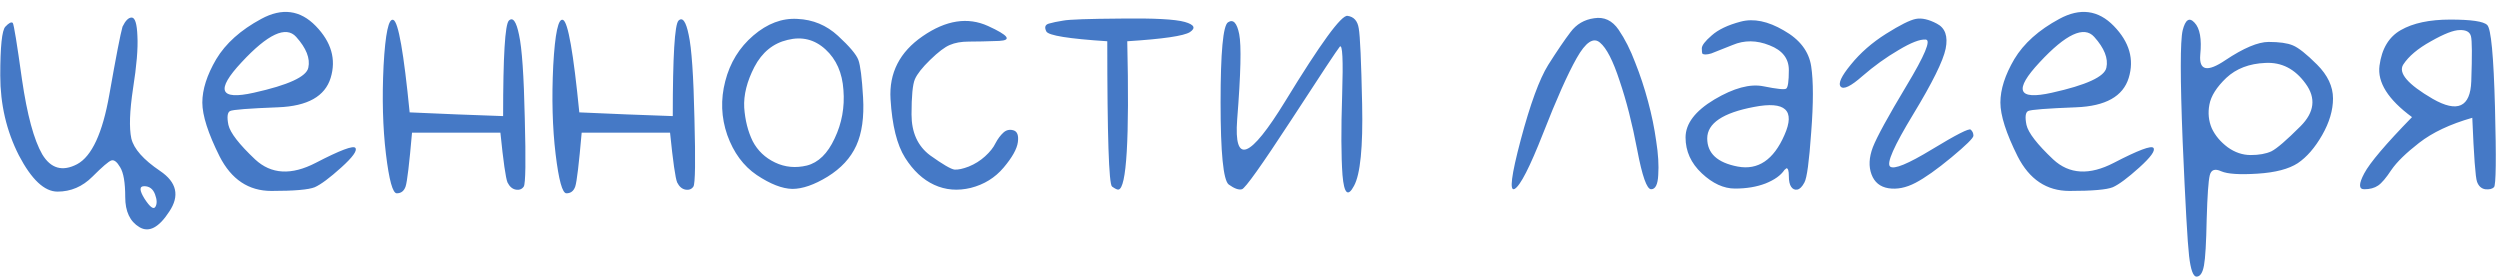 <?xml version="1.0" encoding="UTF-8"?> <svg xmlns="http://www.w3.org/2000/svg" width="753" height="84" viewBox="0 0 753 84" fill="none"> <path d="M36.902 8.04C37.786 6.204 38.704 5.286 39.656 5.286C40.676 5.286 41.254 7.156 41.39 10.896C41.594 14.568 41.152 19.838 40.064 26.706C39.044 33.506 38.874 38.504 39.554 41.7C40.302 44.828 43.192 48.092 48.224 51.492C53.256 54.892 54.174 58.972 50.978 63.732C47.85 68.56 44.858 70.124 42.002 68.424C39.146 66.724 37.718 63.698 37.718 59.346C37.718 54.994 37.208 52.002 36.188 50.37C35.236 48.738 34.352 48.058 33.536 48.33C32.72 48.602 30.816 50.234 27.824 53.226C24.832 56.218 21.33 57.714 17.318 57.714C13.374 57.714 9.498 54.076 5.69 46.8C1.95 39.456 0.08 31.432 0.08 22.728C0.08 14.024 0.59 9.128 1.61 8.04C2.698 6.884 3.446 6.51 3.854 6.918C4.194 7.462 5.112 13.106 6.608 23.85C8.172 34.594 10.212 42.142 12.728 46.494C15.312 50.778 18.814 51.764 23.234 49.452C27.654 47.072 30.884 40.102 32.924 28.542C34.964 16.982 36.29 10.148 36.902 8.04ZM46.796 62.304C47.34 61.42 47.306 60.162 46.694 58.53C46.082 56.898 44.994 56.082 43.43 56.082C41.934 56.082 41.968 57.34 43.532 59.856C45.164 62.372 46.252 63.188 46.796 62.304ZM99.599 23.442C97.899 29.018 92.629 31.976 83.789 32.316C74.949 32.656 70.121 33.03 69.305 33.438C68.489 33.846 68.319 35.24 68.795 37.62C69.339 40 72.025 43.468 76.853 48.024C81.681 52.512 87.767 52.852 95.111 49.044C102.455 45.236 106.433 43.74 107.045 44.556C107.657 45.372 106.229 47.344 102.761 50.472C99.293 53.6 96.641 55.572 94.805 56.388C92.969 57.136 88.617 57.51 81.749 57.51C74.881 57.51 69.679 54.042 66.143 47.106C62.675 40.17 60.941 34.764 60.941 30.888C60.941 26.944 62.335 22.592 65.123 17.832C67.979 13.072 72.501 9.026 78.689 5.694C84.945 2.294 90.419 3.008 95.111 7.836C99.803 12.664 101.299 17.866 99.599 23.442ZM76.445 27.93C86.849 25.618 92.323 23.102 92.867 20.382C93.479 17.594 92.255 14.5 89.195 11.1C86.135 7.7 80.661 10.25 72.773 18.75C64.885 27.182 66.109 30.242 76.445 27.93ZM124.1 39.966C123.284 49.35 122.638 54.756 122.162 56.184C121.686 57.544 120.802 58.224 119.51 58.224C118.286 58.224 117.198 54.28 116.246 46.392C115.294 38.436 115.056 29.562 115.532 19.77C116.076 9.978 117.062 5.388 118.49 6C119.986 6.612 121.618 15.894 123.386 33.846L137.666 34.458L151.538 34.968C151.538 16.948 152.116 7.36 153.272 6.204C154.496 5.048 155.516 6.476 156.332 10.488C157.216 14.432 157.794 22.83 158.066 35.682C158.406 48.466 158.304 55.3 157.76 56.184C157.216 57 156.4 57.306 155.312 57.102C154.292 56.898 153.476 56.184 152.864 54.96C152.32 53.668 151.606 48.67 150.722 39.966H137.462H124.1ZM175.2 39.966C174.384 49.35 173.738 54.756 173.262 56.184C172.786 57.544 171.902 58.224 170.61 58.224C169.386 58.224 168.298 54.28 167.346 46.392C166.394 38.436 166.156 29.562 166.632 19.77C167.176 9.978 168.162 5.388 169.59 6C171.086 6.612 172.718 15.894 174.486 33.846L188.766 34.458L202.638 34.968C202.638 16.948 203.216 7.36 204.372 6.204C205.596 5.048 206.616 6.476 207.432 10.488C208.316 14.432 208.894 22.83 209.166 35.682C209.506 48.466 209.404 55.3 208.86 56.184C208.316 57 207.5 57.306 206.412 57.102C205.392 56.898 204.576 56.184 203.964 54.96C203.42 53.668 202.706 48.67 201.822 39.966H188.562H175.2ZM218.445 24.462C219.873 18.886 222.695 14.296 226.911 10.692C231.127 7.088 235.547 5.422 240.171 5.694C244.863 5.898 248.943 7.598 252.411 10.794C255.879 13.99 257.919 16.404 258.531 18.036C259.143 19.668 259.619 23.442 259.959 29.358C260.299 35.274 259.619 40.102 257.919 43.842C256.219 47.582 253.329 50.71 249.249 53.226C245.237 55.674 241.701 56.898 238.641 56.898C235.581 56.83 232.011 55.436 227.931 52.716C223.919 49.996 220.961 45.984 219.057 40.68C217.221 35.376 217.017 29.97 218.445 24.462ZM254.043 27.114C253.703 21.946 251.901 17.866 248.637 14.874C245.373 11.882 241.565 10.93 237.213 12.018C232.861 13.038 229.529 15.758 227.217 20.178C224.973 24.53 223.953 28.61 224.157 32.418C224.429 36.226 225.279 39.592 226.707 42.516C228.203 45.372 230.447 47.514 233.439 48.942C236.431 50.37 239.627 50.676 243.027 49.86C246.495 48.976 249.283 46.256 251.391 41.7C253.567 37.144 254.451 32.282 254.043 27.114ZM305.254 39.252C306.41 39.592 306.852 40.782 306.58 42.822C306.308 44.862 304.88 47.412 302.296 50.472C299.712 53.532 296.414 55.572 292.402 56.592C288.458 57.544 284.786 57.238 281.386 55.674C277.986 54.11 275.062 51.39 272.614 47.514C270.166 43.638 268.704 37.756 268.228 29.868C267.752 21.98 270.982 15.656 277.918 10.896C284.922 6.068 291.484 5.048 297.604 7.836C303.724 10.624 304.846 12.12 300.97 12.324C297.162 12.46 294.102 12.528 291.79 12.528C289.546 12.528 287.642 12.868 286.078 13.548C284.582 14.16 282.61 15.656 280.162 18.036C277.782 20.348 276.252 22.286 275.572 23.85C274.892 25.414 274.552 28.95 274.552 34.458C274.552 39.898 276.422 44.012 280.162 46.8C283.97 49.52 286.418 50.948 287.506 51.084C288.594 51.152 290.022 50.846 291.79 50.166C293.626 49.418 295.258 48.398 296.686 47.106C298.182 45.746 299.236 44.42 299.848 43.128C300.528 41.836 301.31 40.782 302.194 39.966C303.078 39.15 304.098 38.912 305.254 39.252ZM336.878 57.102C336.538 57.17 335.892 56.864 334.94 56.184C333.988 55.436 333.512 40.85 333.512 12.426C321.884 11.678 315.764 10.692 315.152 9.468C314.54 8.244 314.778 7.462 315.866 7.122C317.022 6.782 318.484 6.476 320.252 6.204C322.02 5.864 327.834 5.66 337.694 5.592C347.622 5.456 354.014 5.796 356.87 6.612C359.726 7.428 360.236 8.448 358.4 9.672C356.564 10.828 350.274 11.746 339.53 12.426C340.21 41.87 339.326 56.762 336.878 57.102ZM372.637 35.988C371.617 49.724 376.445 47.888 387.121 30.48C397.797 13.004 404.053 4.436 405.889 4.776C407.793 5.048 408.915 6.306 409.255 8.55C409.663 10.794 410.003 18.41 410.275 31.398C410.547 44.318 409.731 52.512 407.827 55.98C405.991 59.448 404.835 58.36 404.359 52.716C403.951 47.072 403.917 39.014 404.257 28.542C404.597 18.002 404.359 13.174 403.543 14.058C402.795 14.942 397.933 22.286 388.957 36.09C379.981 49.826 375.017 56.796 374.065 57C373.113 57.272 371.787 56.796 370.087 55.572C368.455 54.28 367.639 46.052 367.639 30.888C367.639 15.724 368.387 7.666 369.883 6.714C371.447 5.694 372.569 6.884 373.249 10.284C373.929 13.684 373.725 22.252 372.637 35.988ZM466.311 19.566C469.031 15.282 471.275 11.984 473.043 9.672C474.811 7.292 477.191 5.898 480.183 5.49C483.175 5.014 485.623 6.17 487.527 8.958C489.431 11.746 491.097 15.044 492.525 18.852C494.021 22.592 495.313 26.502 496.401 30.582C497.489 34.594 498.305 38.572 498.849 42.516C499.461 46.392 499.665 49.792 499.461 52.716C499.325 55.572 498.611 57 497.319 57C496.027 57 494.633 53.056 493.137 45.168C491.641 37.28 489.873 30.344 487.833 24.36C485.861 18.308 483.889 14.466 481.917 12.834C479.945 11.134 477.599 12.698 474.879 17.526C472.159 22.354 468.793 29.902 464.781 40.17C460.769 50.37 457.913 55.946 456.213 56.898C454.581 57.782 455.193 52.852 458.049 42.108C460.905 31.364 463.659 23.85 466.311 19.566ZM537.473 51.186C536.385 52.818 534.481 54.178 531.761 55.266C529.109 56.286 526.049 56.796 522.581 56.796C519.181 56.796 515.849 55.266 512.585 52.206C509.321 49.146 507.689 45.542 507.689 41.394C507.689 37.246 510.579 33.438 516.359 29.97C522.207 26.502 527.137 25.176 531.149 25.992C535.229 26.808 537.507 27.046 537.983 26.706C538.527 26.366 538.799 24.496 538.799 21.096C538.799 17.628 536.861 15.146 532.985 13.65C529.109 12.086 525.403 12.052 521.867 13.548C518.331 14.976 516.189 15.826 515.441 16.098C514.761 16.302 514.183 16.404 513.707 16.404C513.299 16.404 512.993 16.336 512.789 16.2C512.653 15.996 512.585 15.452 512.585 14.568C512.585 13.684 513.571 12.392 515.543 10.692C517.515 8.924 520.439 7.53 524.315 6.51C528.191 5.49 532.509 6.374 537.269 9.162C542.097 11.882 544.851 15.486 545.531 19.974C546.211 24.462 546.211 31.092 545.531 39.864C544.919 48.636 544.239 53.668 543.491 54.96C542.811 56.252 542.097 56.966 541.349 57.102C540.601 57.238 539.989 56.966 539.513 56.286C539.037 55.606 538.799 54.518 538.799 53.022C538.799 51.458 538.561 50.676 538.085 50.676C537.881 50.812 537.677 50.982 537.473 51.186ZM528.293 32.214C518.909 33.982 514.217 37.144 514.217 41.7C514.217 46.188 517.277 49.01 523.397 50.166C529.517 51.322 534.209 48.16 537.473 40.68C540.805 33.2 537.745 30.378 528.293 32.214ZM557.471 19.464C560.327 15.928 563.863 12.834 568.079 10.182C572.295 7.53 575.287 6.034 577.055 5.694C578.823 5.354 580.931 5.83 583.379 7.122C585.895 8.414 586.779 10.93 586.031 14.67C585.283 18.342 582.019 24.938 576.239 34.458C570.459 43.978 568.147 49.214 569.303 50.166C570.459 51.118 574.675 49.384 581.951 44.964C589.227 40.544 593.103 38.572 593.579 39.048C594.123 39.524 594.395 40.136 594.395 40.884C594.395 41.564 592.185 43.74 587.765 47.412C583.413 51.016 579.809 53.566 576.953 55.062C574.097 56.558 571.377 57.102 568.793 56.694C566.277 56.286 564.577 54.892 563.693 52.512C562.809 50.132 562.945 47.412 564.101 44.352C565.325 41.224 568.691 35.07 574.199 25.89C579.775 16.642 581.713 11.984 580.013 11.916C578.313 11.78 575.593 12.834 571.853 15.078C568.113 17.254 564.475 19.872 560.939 22.932C557.471 25.992 555.295 27.046 554.411 26.094C553.595 25.142 554.615 22.932 557.471 19.464ZM641.176 23.442C639.476 29.018 634.206 31.976 625.365 32.316C616.526 32.656 611.698 33.03 610.882 33.438C610.066 33.846 609.896 35.24 610.372 37.62C610.916 40 613.602 43.468 618.43 48.024C623.258 52.512 629.344 52.852 636.688 49.044C644.032 45.236 648.01 43.74 648.622 44.556C649.234 45.372 647.806 47.344 644.338 50.472C640.87 53.6 638.218 55.572 636.382 56.388C634.546 57.136 630.194 57.51 623.326 57.51C616.458 57.51 611.256 54.042 607.72 47.106C604.252 40.17 602.518 34.764 602.518 30.888C602.518 26.944 603.912 22.592 606.7 17.832C609.556 13.072 614.078 9.026 620.266 5.694C626.522 2.294 631.996 3.008 636.688 7.836C641.38 12.664 642.876 17.866 641.176 23.442ZM618.022 27.93C628.426 25.618 633.9 23.102 634.444 20.382C635.056 17.594 633.832 14.5 630.772 11.1C627.712 7.7 622.238 10.25 614.35 18.75C606.462 27.182 607.686 30.242 618.022 27.93ZM662.718 16.506C662.31 21.266 664.826 21.81 670.266 18.138C675.774 14.466 680.126 12.63 683.322 12.63C686.518 12.63 688.932 12.97 690.564 13.65C692.264 14.33 694.712 16.268 697.908 19.464C701.104 22.66 702.702 26.06 702.702 29.664C702.702 33.2 701.614 36.872 699.438 40.68C697.262 44.488 694.814 47.31 692.094 49.146C689.374 50.914 685.328 51.968 679.956 52.308C674.584 52.648 670.946 52.41 669.042 51.594C667.138 50.71 665.982 51.118 665.574 52.818C665.166 54.518 664.86 58.904 664.656 65.976C664.52 73.116 664.248 77.774 663.84 79.95C663.432 82.194 662.684 83.316 661.596 83.316C660.576 83.316 659.828 81.242 659.352 77.094C658.876 73.014 658.23 61.488 657.414 42.516C656.666 23.544 656.666 12.426 657.414 9.162C658.23 5.898 659.42 5.116 660.984 6.816C662.616 8.516 663.194 11.746 662.718 16.506ZM692.91 38.028C697.126 33.812 697.636 29.528 694.44 25.176C691.244 20.756 687.198 18.682 682.302 18.954C677.474 19.158 673.564 20.654 670.572 23.442C667.648 26.23 665.948 28.916 665.472 31.5C664.996 34.016 665.234 36.396 666.186 38.64C667.206 40.816 668.804 42.72 670.98 44.352C673.156 45.916 675.468 46.698 677.916 46.698C680.432 46.698 682.506 46.324 684.138 45.576C685.77 44.76 688.694 42.244 692.91 38.028ZM744.655 35.478C737.991 37.382 732.653 39.898 728.641 43.026C724.697 46.086 721.909 48.806 720.276 51.186C718.713 53.566 717.387 55.13 716.299 55.878C715.211 56.626 713.817 57 712.117 57C710.417 57 710.417 55.402 712.117 52.206C713.817 49.01 718.611 43.366 726.499 35.274C719.291 29.97 716.027 24.802 716.707 19.77C717.387 14.67 719.529 11.1 723.133 9.06C726.805 6.952 731.769 5.898 738.025 5.898C744.349 5.898 748.055 6.442 749.143 7.53C750.299 8.55 751.081 16.812 751.489 32.316C751.897 47.82 751.795 55.844 751.183 56.388C750.639 56.932 749.755 57.136 748.531 57C747.375 56.796 746.559 56.048 746.083 54.756C745.607 53.464 745.131 47.038 744.655 35.478ZM744.349 24.462C744.621 16.642 744.587 12.12 744.247 10.896C743.907 9.604 742.785 8.992 740.881 9.06C739.045 9.06 736.155 10.182 732.211 12.426C728.267 14.602 725.479 16.948 723.847 19.464C722.283 21.98 725.241 25.414 732.721 29.766C740.201 34.05 744.077 32.282 744.349 24.462Z" fill="#4579C6"></path> </svg> 